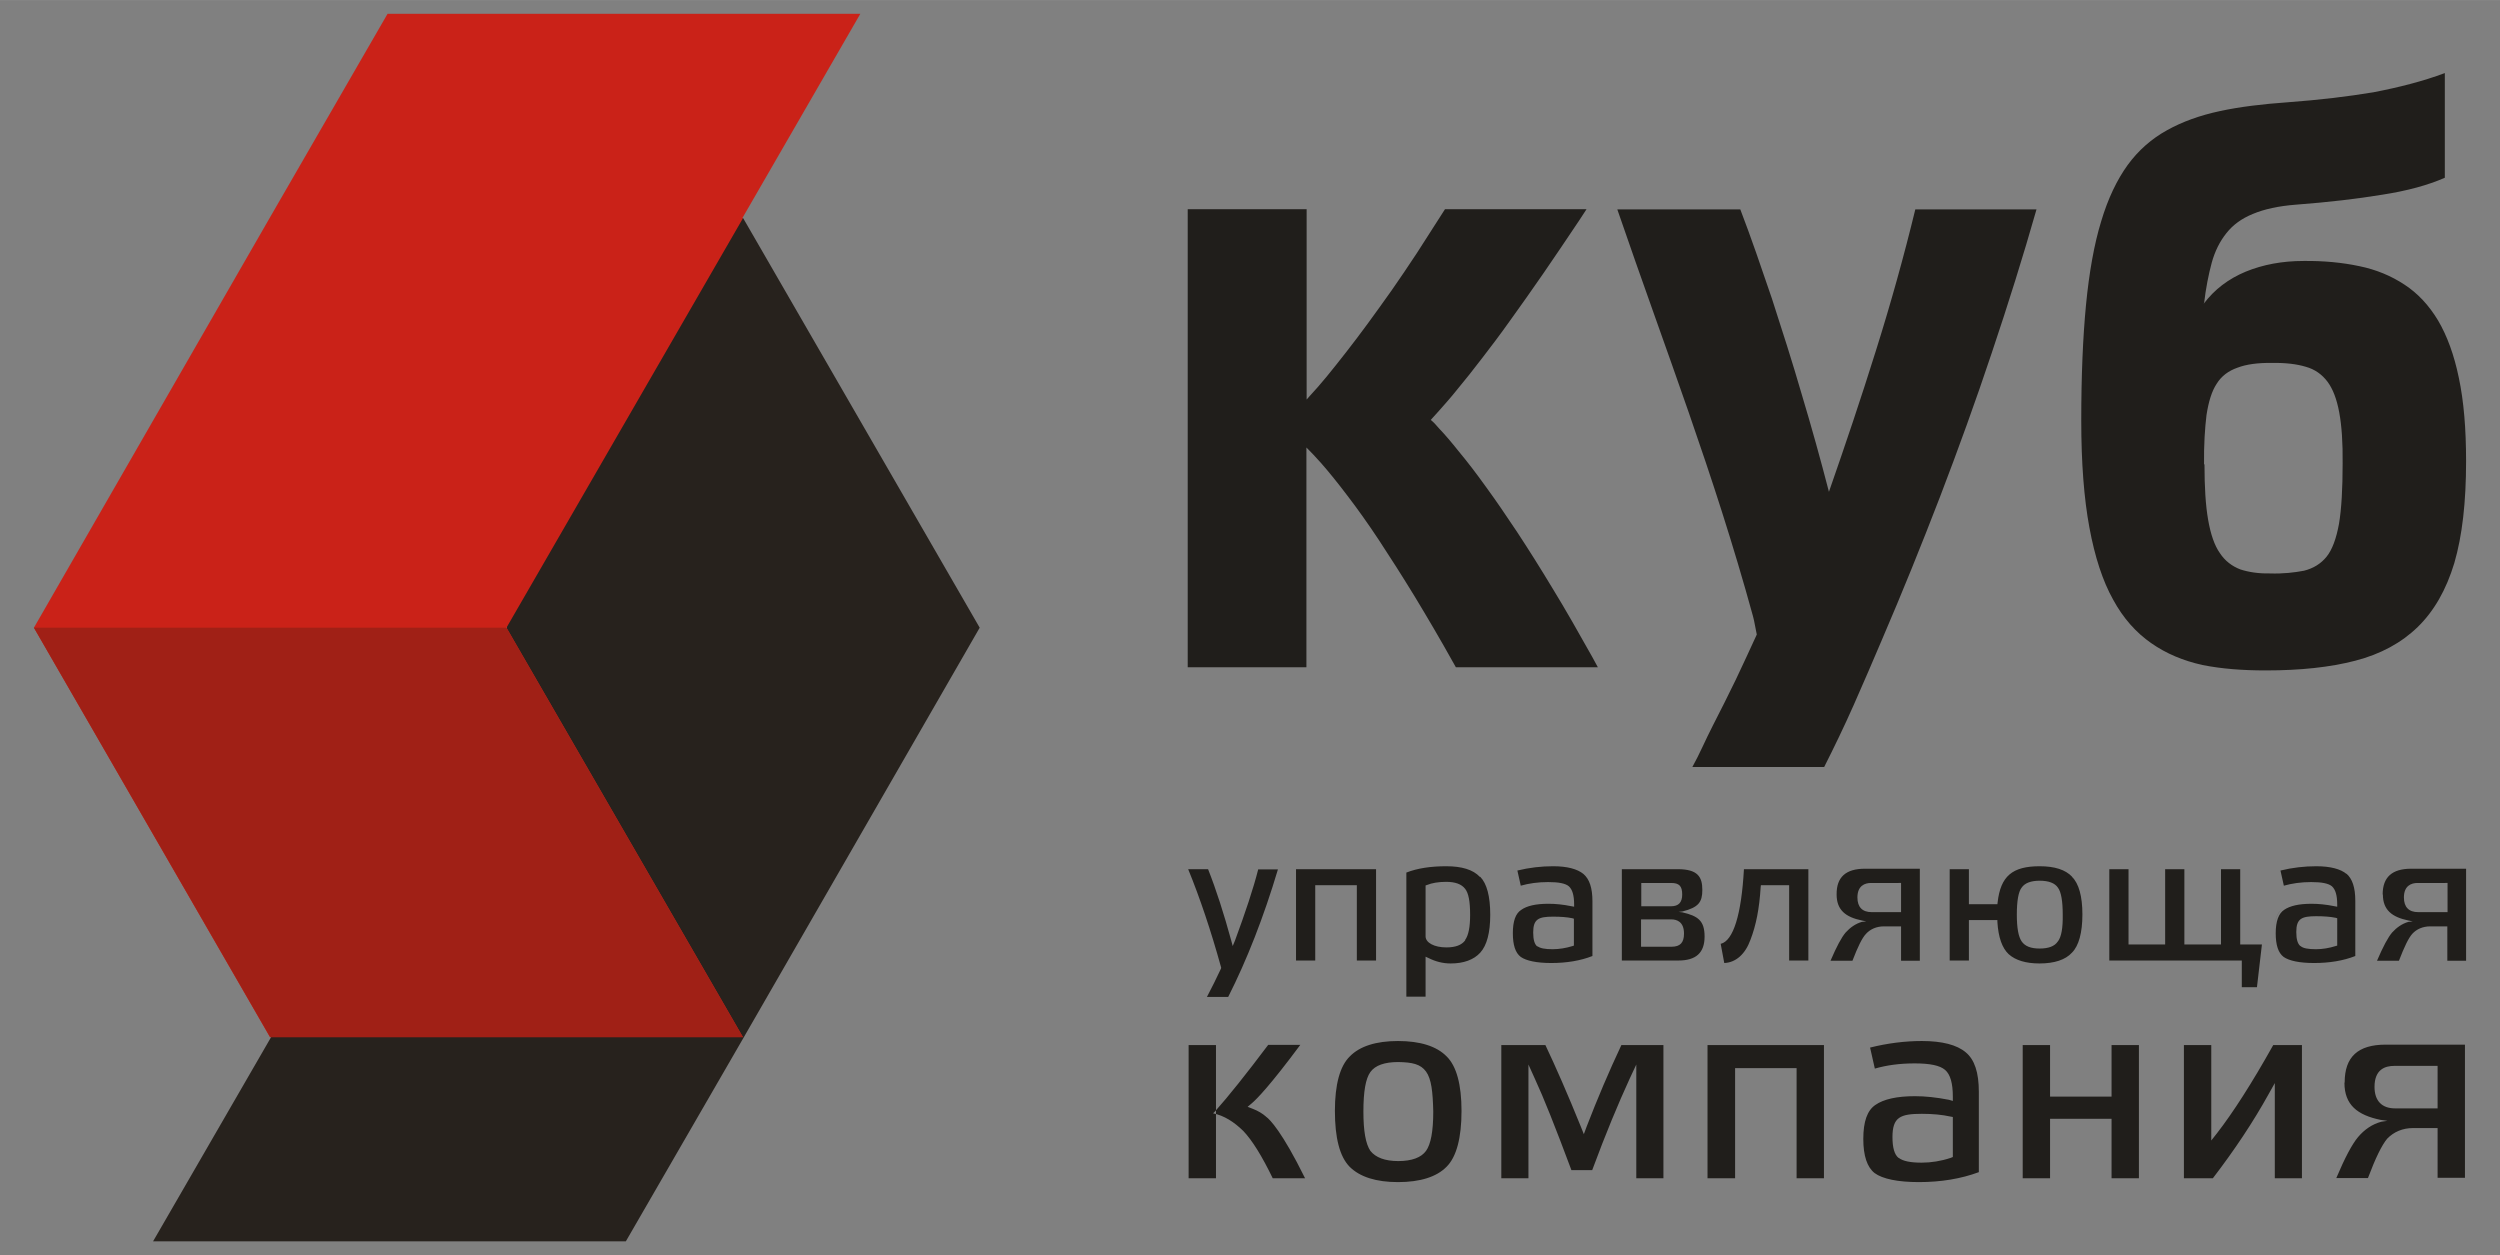 <?xml version="1.0" encoding="UTF-8"?>
<!DOCTYPE svg PUBLIC "-//W3C//DTD SVG 1.1//EN" "http://www.w3.org/Graphics/SVG/1.1/DTD/svg11.dtd">
<!-- Creator: CorelDRAW 2017 -->
<svg xmlns="http://www.w3.org/2000/svg" xml:space="preserve" width="110.569mm" height="55.513mm" version="1.1" style="shape-rendering:geometricPrecision; text-rendering:geometricPrecision; image-rendering:optimizeQuality; fill-rule:evenodd; clip-rule:evenodd"
viewBox="0 0 11057 5551"
 xmlns:xlink="http://www.w3.org/1999/xlink">
 <rect x="0" y="0" width="11057" height="5551" fill="#808080" stroke="none"/>
 <defs>
  <style type="text/css">
   <![CDATA[
    .fil2 {fill:none;fill-rule:nonzero}
    .fil6 {fill:#201E1B}
    .fil7 {fill:#27221D}
    .fil9 {fill:#A02016}
    .fil8 {fill:#CA2218}
    .fil0 {fill:#151310;fill-rule:nonzero}
    .fil3 {fill:#2B2422;fill-rule:nonzero}
    .fil5 {fill:#63256E;fill-rule:nonzero}
    .fil4 {fill:#934291;fill-rule:nonzero}
    .fil1 {fill:white;fill-rule:nonzero}
   ]]>
  </style>
 </defs>
 <g id="Слой_x0020_1">
  <g id="_2147455339328">
   <path class="fil0" d="M-18759 9471l0 0c-25,32 -57,58 -101,65 -38,13 -89,13 -146,13 -51,0 -95,-6 -133,-19 -38,-13 -63,-39 -89,-71 -25,-32 -44,-84 -51,-148 -13,-65 -19,-149 -19,-252 0,-84 6,-161 13,-219 6,-58 19,-103 44,-136 19,-39 51,-58 89,-77 38,-13 89,-19 152,-19 63,0 108,7 152,19 38,13 70,32 95,65 19,32 38,78 51,136 6,65 13,135 13,232 0,110 -6,200 -19,265 -6,71 -25,116 -51,148zm582 -794c-19,-103 -51,-194 -95,-258 -38,-71 -89,-123 -145,-161 -57,-39 -120,-71 -196,-84 -76,-19 -158,-26 -247,-26 -89,0 -177,19 -253,52 -76,32 -133,78 -183,142 6,-71 19,-129 32,-181 19,-52 38,-97 70,-136 25,-39 63,-65 114,-84 51,-26 114,-39 190,-45 145,-7 266,-26 380,-39 108,-19 196,-45 272,-77l0 -471c-95,39 -202,65 -316,90 -114,19 -234,32 -373,45 -108,6 -209,19 -297,39 -89,19 -164,45 -234,84 -63,39 -120,90 -171,155 -44,65 -88,148 -114,252 -32,103 -57,226 -70,374 -13,149 -19,316 -19,516 0,187 13,349 38,478 19,135 57,239 101,323 44,84 101,148 165,194 70,45 145,78 228,97 82,19 171,26 272,26l6 0c152,0 278,-13 392,-45 108,-26 203,-78 272,-148 76,-71 127,-168 165,-284 32,-123 51,-278 51,-458 0,-142 -13,-265 -32,-368z"/>
   <path class="fil0" d="M-20563 7922c-51,207 -108,413 -171,626 -63,213 -133,426 -209,633 -38,-142 -76,-290 -114,-432 -44,-149 -88,-291 -133,-433 -44,-136 -95,-271 -139,-394l-538 0c215,639 418,1175 595,1814 6,26 6,65 13,84 -25,65 -57,135 -89,200 -32,71 -70,142 -101,207 -32,65 -57,129 -88,187l576 0c44,-90 88,-181 127,-278 44,-97 88,-200 127,-290 88,-213 171,-426 253,-639 82,-219 158,-433 228,-646 70,-219 139,-433 196,-639l-532 0z"/>
   <path class="fil0" d="M-21980 9923c-57,-110 -114,-213 -171,-303 -51,-97 -108,-181 -158,-258 -44,-71 -95,-142 -133,-200 -44,-58 -82,-116 -120,-155 -32,-45 -63,-84 -89,-110 -13,-13 -25,-26 -38,-32 13,-13 25,-26 38,-45 25,-26 51,-58 82,-97 32,-39 70,-84 108,-136 38,-52 82,-110 127,-174 44,-65 95,-129 146,-207 44,-71 101,-149 158,-239l32 -45 -57 0 -550 0 -19 0 -6 13c-38,65 -76,123 -114,181 -38,58 -76,116 -114,168 -32,52 -70,103 -101,149 -32,45 -63,90 -95,129 -32,39 -57,78 -88,110 -25,32 -51,58 -70,84l-19 19 0 -820 0 -32 -25 0 -462 0 -32 0 0 32 0 1982 0 32 32 0 462 0 25 0 0 -32 0 -949c25,19 44,39 70,71 32,39 70,84 114,142 44,58 89,129 139,200 51,77 101,161 152,252 57,90 114,194 177,304l6 13 19 0 550 0 51 0 -25 -45z"/>
   <polygon class="fil0" points="-15874,9981 -15874,8806 -16418,8806 -16418,8503 -14982,8503 -14982,8806 -15526,8806 -15526,9981 "/>
   <path class="fil0" d="M-16918 9981l0 -891c-215,342 -462,665 -633,878l-6 7 -13 6 -323 0 0 -1478 348 0 0 955c190,-245 405,-562 633,-936l6 -13 19 -6 316 0 0 1478 -348 0z"/>
   <polygon class="fil1" points="-26650,8887 -26738,8887 -27725,10637 -27681,10721 -26644,8887 "/>
   <polygon class="fil1" points="-25612,7054 -25568,6976 -25612,6976 -27643,6976 -27688,7054 -27732,7131 -26783,8803 -26694,8803 -27681,7054 "/>
   <line class="fil2" x1="-25561" y1="10643" x2="-25542" y2= "10675" />
   <line class="fil2" x1="-28719" y1="8887" x2="-27725" y2= "10637" />
   <polygon class="fil1" points="-26738,8887 -26783,8803 -28675,8803 -28719,8887 "/>
   <polygon class="fil1" points="-26643,8887 -25612,10721 -27681,10721 -27725,10798 -27681,10798 -25650,10798 -25606,10721 -25561,10643 -26580,8848 -26599,8803 -26650,8803 -26694,8803 "/>
   <polygon class="fil1" points="-26650,8887 -26644,8887 -26694,8803 -26783,8803 -26738,8887 "/>
   <polygon class="fil3" points="-27681,10721 -27681,10721 -28194,11631 -26125,11631 -25606,10721 -24574,8887 -25612,7054 -27681,7054 -26644,8887 "/>
   <polygon class="fil4" points="-25612,7054 -25612,7054 -25093,6143 -27169,6143 -27688,7054 -28719,8887 -27681,10721 -25612,10721 -26650,8887 "/>
   <polygon class="fil5" points="-28719,8887 -27681,10721 -25612,10721 -26650,8887 "/>
  </g>
  <g id="_2147455336640">
   <g>
    <path class="fil6" d="M5285 925l463 0 31 0 0 31 0 811 14 -16c24,-26 49,-54 75,-86 26,-32 55,-68 86,-108 30,-39 62,-80 96,-127 33,-45 68,-94 105,-146 36,-52 73,-106 111,-164 37,-57 76,-118 116,-181l9 -14 17 0 552 0 57 0 -32 49c-57,85 -110,164 -159,235 -51,74 -100,143 -146,207 -46,65 -88,120 -125,168 -40,52 -76,98 -108,136 -31,39 -59,70 -82,96 -14,16 -26,29 -37,41 11,9 23,21 36,37 25,26 55,61 90,105 35,42 75,94 118,154 43,59 89,126 138,200 50,76 103,160 159,253 55,90 112,190 173,299l25 46 -52 0 -558 0 -18 0 -9 -16c-60,-108 -118,-206 -173,-297 -55,-90 -108,-173 -158,-249 -49,-74 -96,-140 -139,-196 -43,-57 -82,-105 -117,-145 -24,-27 -45,-49 -65,-69l0 942 0 30 -31 0 -463 0 -31 0 0 -30 0 -1965 0 -31 31 0zm2485 1881c-29,65 -61,131 -93,200 -33,68 -67,136 -101,202 -34,66 -59,127 -91,184l583 0c44,-87 88,-178 131,-275 43,-98 85,-194 125,-289 89,-207 174,-417 256,-630 82,-214 159,-427 230,-640 72,-214 138,-425 197,-632l-536 0c-50,206 -108,414 -174,624 -66,211 -136,419 -208,625 -37,-143 -77,-287 -120,-430 -42,-145 -87,-285 -132,-424 -47,-138 -92,-270 -140,-395l-544 0c217,632 426,1165 600,1799 6,20 12,61 17,82zm1978 -752c-1,-88 4,-162 11,-219 9,-58 23,-105 45,-138 21,-34 52,-57 92,-71 39,-15 91,-22 153,-21 60,-1 109,5 149,17 40,11 72,34 96,66 24,32 41,77 52,136 11,60 16,134 15,226 0,111 -5,200 -16,266 -12,66 -30,115 -55,146 -25,31 -59,52 -100,62 -42,8 -92,14 -151,12 -50,1 -95,-6 -131,-18 -36,-14 -67,-37 -90,-72 -24,-34 -41,-84 -52,-148 -11,-63 -16,-145 -16,-245zm0 -711c8,-69 20,-129 34,-181 14,-51 36,-95 65,-131 29,-37 68,-65 117,-85 50,-21 113,-35 191,-41 145,-11 272,-26 381,-44 110,-17 202,-42 277,-75l0 -463c-96,36 -202,63 -316,85 -115,19 -241,34 -377,44 -112,8 -213,20 -301,39 -89,19 -167,47 -235,85 -67,37 -126,88 -174,154 -47,65 -87,148 -117,249 -31,101 -53,225 -67,369 -14,145 -21,316 -21,512 0,186 12,344 36,473 24,130 59,237 105,319 45,83 102,146 168,192 67,47 142,78 227,97 85,17 178,24 280,24 153,0 285,-14 396,-43 112,-29 204,-79 276,-149 72,-70 126,-164 162,-283 35,-120 52,-269 52,-450 0,-143 -10,-265 -32,-369 -21,-102 -52,-186 -92,-254 -41,-68 -90,-120 -148,-158 -59,-39 -126,-67 -200,-82 -75,-16 -157,-24 -247,-23 -94,0 -179,16 -255,47 -77,32 -139,79 -187,143zm-1625 2613c0,68 39,100 112,115l19 4 -19 2c-28,8 -52,25 -72,47 -18,21 -40,62 -67,125l97 0c24,-62 42,-100 60,-119 19,-21 47,-33 79,-33l65 0 11 0 0 10 0 142 83 0 0 -407 -243 0c-84,0 -126,37 -125,114zm274 -51l11 0 0 10 0 109 0 10 -11 0 -119 0c-41,0 -63,-22 -63,-65 0,-52 33,-64 60,-64l122 0zm2142 51c0,68 40,100 113,115l19 4 -19 2c-28,8 -52,25 -72,47 -18,21 -40,62 -67,125l97 0c24,-62 42,-100 59,-119 19,-21 47,-33 79,-33l65 0 11 0 0 10 0 142 83 0 0 -407 -243 0c-84,0 -126,37 -126,114zm275 -51l11 0 0 10 0 109 0 10 -11 0 -119 0c-41,0 -63,-22 -63,-65 0,-52 33,-64 60,-64l122 0zm-445 884c0,97 57,143 161,164l29 4 -27 4c-41,11 -75,35 -103,68 -26,31 -58,91 -96,181l140 0c34,-90 61,-145 85,-174 29,-30 68,-47 114,-47l94 0 15 0 0 15 0 205 121 0 0 -589 -351 0c-122,0 -181,54 -181,167zm397 -75l15 0 0 15 0 158 0 15 -15 0 -173 0c-59,0 -91,-34 -91,-95 0,-78 47,-93 88,-93l176 0zm-960 297l-26 33 0 -43 0 -379 -121 0 0 589 128 0c96,-125 179,-250 246,-371l28 -50 0 57 0 364 120 0 0 -589 -127 0c-95,170 -179,300 -248,389zm-467 -176l0 15 -15 0 -242 0 -15 0 0 -15 0 -213 -121 0 0 589 121 0 0 -248 0 -15 15 0 242 0 15 0 0 15 0 248 121 0 0 -589 -121 0 0 213zm-645 -181c-39,-33 -104,-50 -194,-50 -75,0 -153,10 -229,29l21 93c52,-15 110,-23 176,-23 68,0 112,9 135,29 23,20 34,59 34,118l0 19 -17 -5c-57,-11 -105,-16 -151,-16 -79,0 -138,13 -175,39 -35,24 -53,72 -53,150 0,75 17,125 50,151 35,26 103,40 196,40 98,0 187,-15 265,-44l0 -355c0,-86 -19,-143 -58,-175zm-57 299l0 154 0 10 -10 4c-42,14 -86,21 -128,21 -50,0 -83,-7 -101,-21l-1 0c-18,-14 -27,-45 -27,-92 0,-88 34,-103 130,-103 48,0 90,4 126,12l11 2 0 13zm-1084 258l121 0 0 -473 0 -14 15 0 243 0 14 0 0 14 0 473 121 0 0 -589 -515 0 0 589zm-535 -230l-13 35 -14 -35c-57,-141 -110,-262 -156,-359l-195 0 0 589 120 0 0 -436 0 -67 28 62c39,84 90,212 162,405l92 0c60,-162 115,-294 166,-405l29 -62 0 67 0 436 120 0 0 -589 -186 0c-55,117 -106,237 -153,359zm-835 -377c-97,0 -169,23 -213,68 -44,43 -66,125 -66,241 0,119 21,202 65,247 45,45 117,68 214,68 98,0 171,-23 215,-68 44,-44 66,-128 66,-247 0,-116 -22,-198 -66,-241 -44,-45 -117,-68 -215,-68zm156 312c0,88 -11,145 -32,174 -21,29 -62,45 -123,45 -59,0 -100,-16 -123,-45 -21,-31 -31,-88 -31,-174 0,-89 10,-146 31,-175 21,-29 62,-44 123,-44 62,1 99,9 123,42 24,33 30,90 32,177zm-739 24l0 -1c-17,-15 -36,-26 -59,-35l-23 -9 19 -16c21,-18 78,-75 214,-258l-142 0c-97,129 -176,228 -235,294l-9 9 1 0c48,10 91,37 133,78 39,41 82,110 130,209l143 0c-102,-207 -156,-260 -171,-271zm-343 271l121 0 0 -267 0 -39 0 -283 -121 0 0 589zm4821 -992l-11 -23 11 23zm-13 -31l-5 -24 5 24zm28 -168c-24,19 -35,55 -35,108 0,14 1,26 2,37 -1,-11 -2,-24 -2,-37 0,-52 11,-88 35,-108zm2 -92l0 0 -10 -42 10 42zm-12 298l-5 -7 5 7zm295 -361c-26,-22 -72,-34 -134,-34 -52,0 -105,6 -158,19l15 67c35,-10 76,-16 121,-16 47,0 77,6 92,19 15,14 23,39 23,80l0 10 -11 -2c-39,-8 -72,-11 -103,-11 -55,0 -95,9 -121,27 -24,16 -37,50 -37,103 0,52 11,87 35,105 24,17 70,27 135,27 67,0 129,-10 182,-31l0 -244c0,-59 -13,-98 -40,-121zm-41 205l0 105 0 7 -7 2c-29,9 -58,14 -87,14 -34,0 -57,-4 -68,-14l-1 0c-12,-10 -18,-30 -18,-62 0,-59 23,-70 88,-70 33,0 62,2 86,7l7 2 0 7zm-420 107l-9 0 0 -9 0 -324 -85 0 0 324 0 9 -9 0 -144 0 -9 0 0 -9 0 -324 -85 0 0 324 0 9 -9 0 -144 0 -9 0 0 -9 0 -324 -85 0 0 404 577 0 9 0 0 9 0 109 67 0 22 -189 -85 0zm-752 -299c-30,-32 -78,-47 -144,-47 -121,0 -173,44 -186,160l-1 8 -8 0 -109 0 -9 0 0 -9 0 -146 -85 0 0 404 85 0 0 -170 0 -9 9 0 108 0 9 0 0 8c4,68 21,116 50,143 30,27 76,41 136,41 66,0 115,-16 144,-48 30,-30 46,-88 46,-169 0,-80 -16,-137 -46,-166zm-64 286c-14,21 -41,31 -80,31 -39,0 -65,-10 -80,-32 -14,-21 -21,-59 -21,-118 0,-60 7,-101 21,-119 14,-21 42,-31 80,-31 39,0 67,10 81,31 14,19 21,59 21,119 1,59 -6,98 -21,118zm-1487 -2l9 -6 -9 6zm-9 2l9 -2 -9 2zm5 9l16 86c51,-2 93,-39 116,-103 25,-65 39,-137 45,-232l1 -9 8 0 108 0 9 0 0 9 0 324 85 0 0 -404 -285 0c-11,201 -47,316 -102,330zm-169 -138l-17 -2 17 -2c72,-18 88,-42 88,-95 0,-57 -19,-92 -109,-92l-247 0 0 404 250 0c78,0 116,-34 116,-106 0,-70 -29,-91 -98,-107zm-182 -36l0 -85 0 -9 9 0 123 0c36,0 49,14 49,51 0,35 -16,52 -49,52l-123 0 -9 0 0 -9zm135 188l-127 0 -9 0 0 -9 0 -103 0 -9 9 0 124 0c26,0 57,11 57,63 0,40 -17,58 -55,58zm-351 43l0 -244c0,-59 -13,-98 -40,-121 -27,-22 -72,-34 -134,-34 -52,0 -105,6 -158,19l15 67c35,-10 76,-16 121,-16 47,0 77,6 92,19 15,14 23,39 23,80l0 10 -11 -2c-39,-8 -72,-11 -103,-11 -55,0 -95,9 -120,27 -25,16 -37,50 -37,103 0,52 11,87 35,105 24,17 70,27 135,27 67,0 129,-10 182,-31zm-243 -44l-1 0c-12,-10 -18,-30 -18,-62 0,-59 23,-70 88,-70 33,0 62,2 85,7l7 2 0 7 0 105 0 7 -6 2c-29,9 -59,14 -88,14 -34,0 -56,-4 -68,-14zm-255 -308c-30,-32 -80,-47 -149,-47 -68,0 -128,9 -176,28l0 549 85 0 0 -163 0 -14 13 6c32,16 64,24 98,24 57,0 102,-16 131,-48 29,-32 44,-88 44,-167 0,-82 -15,-138 -44,-168zm-65 281c-16,21 -43,31 -83,31 -54,0 -92,-21 -92,-49l0 -219 0 -6 6 -2c22,-9 51,-14 85,-14 40,0 68,10 84,31 15,19 22,55 22,115 0,54 -7,90 -22,111zm-663 -235l0 -9 9 0 166 0 9 0 0 9 0 324 85 0 0 -404 -354 0 0 404 85 0 0 -324zm-252 -80c-22,87 -57,191 -103,316l-10 24 -7 -26c-32,-117 -66,-223 -102,-314l-88 0c52,127 101,273 145,432l1 4 -1 4c-19,41 -42,87 -62,125l94 0c83,-164 157,-353 220,-564l-86 0z"/>
   </g>
   <polygon class="fil7" points="1197,4587 1199,4587 677,5490 2768,5490 3290,4587 4333,2776 3287,965 1197,965 2242,2776 "/>
   <polygon class="fil8" points="3286,965 3283,965 3805,61 1714,61 1192,965 150,2776 1194,4587 3286,4587 2240,2776 "/>
   <polygon class="fil9" points="150,2776 1195,4587 3286,4587 2240,2776 "/>
  </g>
 </g>
</svg>
